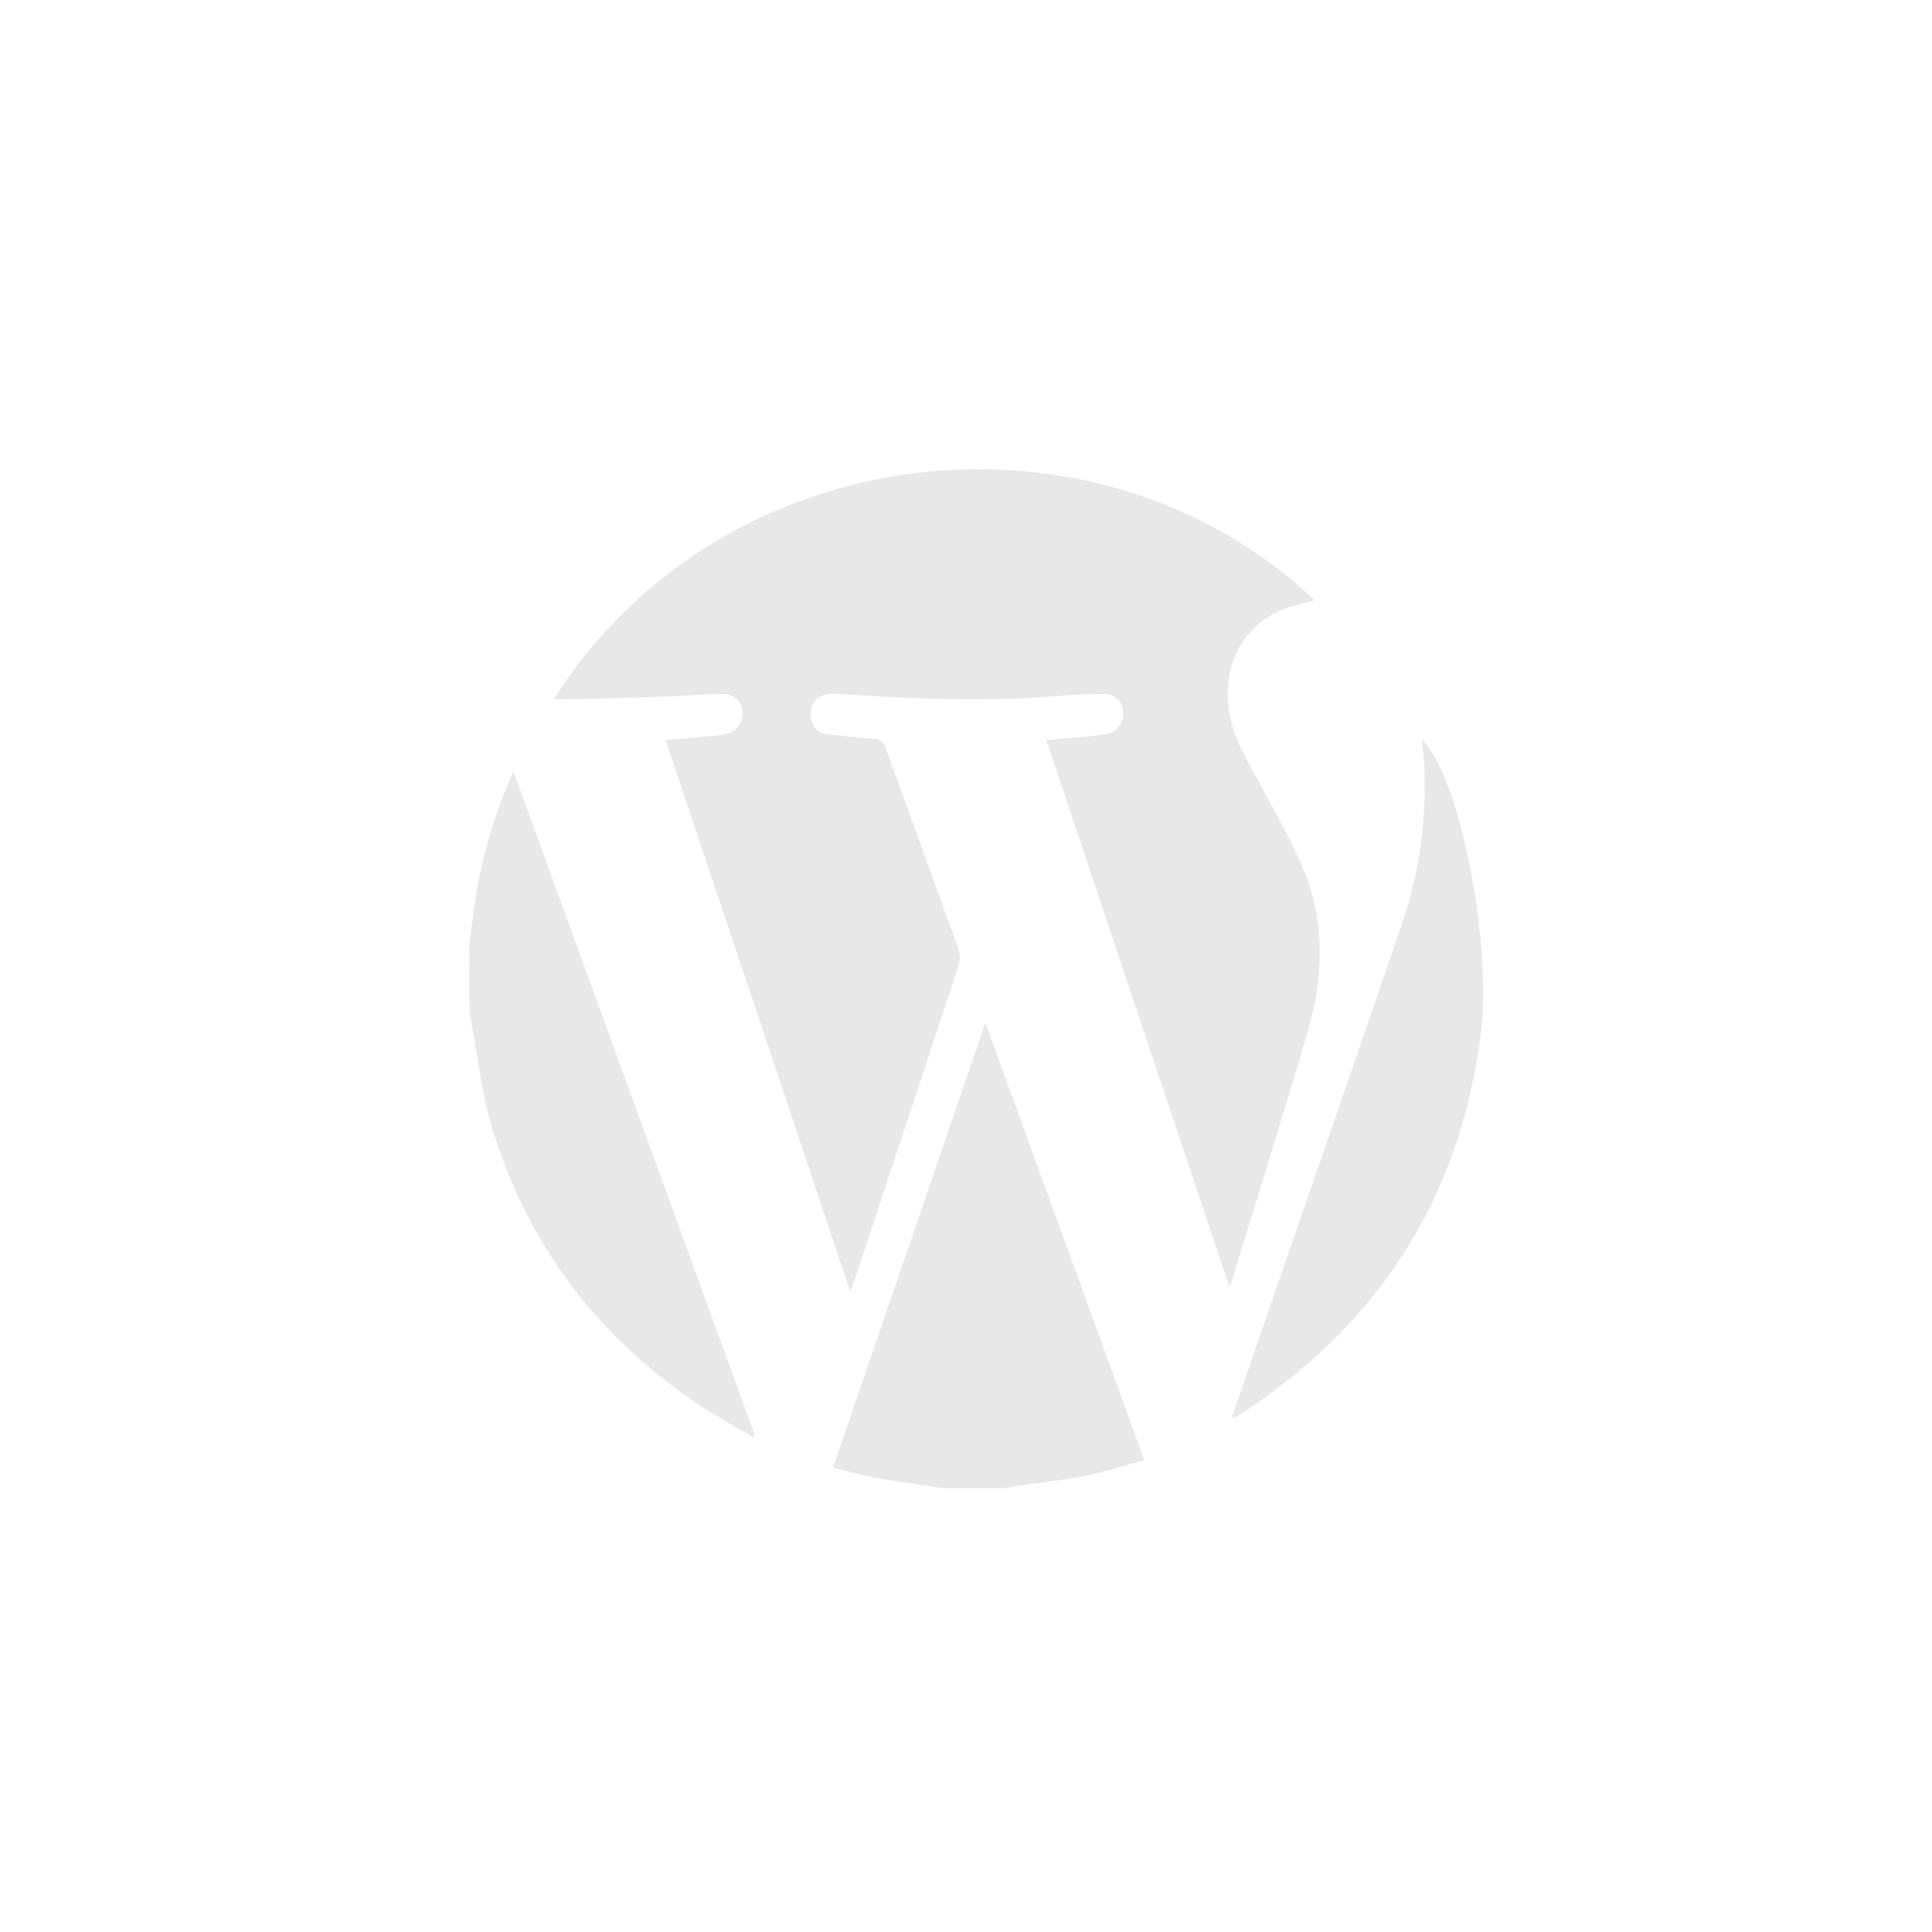 <svg width="70" height="70" viewBox="0 0 70 70" fill="none" xmlns="http://www.w3.org/2000/svg">
<path d="M34.16 53.918C33.359 53.796 32.555 53.69 31.757 53.547C31.243 53.456 30.737 53.311 30.179 53.177C32.02 47.814 33.841 42.487 35.702 37.057L41.462 52.904C40.764 53.093 40.066 53.326 39.35 53.466C38.474 53.637 37.583 53.733 36.697 53.862C36.616 53.875 36.536 53.899 36.455 53.918H34.16Z" fill="#E8E8E8"/>
<path d="M17 34.234C17.074 33.691 17.137 33.145 17.221 32.601C17.472 30.993 17.936 29.427 18.602 27.943L27.346 51.992L27.279 52.066C26.558 51.635 25.812 51.24 25.12 50.764C21.524 48.288 19.045 44.962 17.799 40.763C17.447 39.577 17.318 38.326 17.086 37.104C17.06 36.965 17.035 36.825 17.009 36.686L17 34.234Z" fill="#E8E8E8"/>
<path d="M44.532 46.594L37.908 26.81C38.477 26.762 39.017 26.719 39.557 26.668C39.76 26.655 39.961 26.625 40.158 26.577C40.327 26.531 40.474 26.426 40.571 26.28C40.669 26.134 40.712 25.958 40.691 25.784C40.682 25.607 40.605 25.44 40.475 25.32C40.345 25.2 40.173 25.137 39.997 25.143C39.411 25.143 38.825 25.177 38.242 25.224C35.585 25.446 32.934 25.311 30.283 25.137C29.625 25.092 29.244 25.525 29.405 26.104C29.431 26.235 29.498 26.355 29.597 26.444C29.695 26.534 29.82 26.589 29.953 26.601C30.522 26.664 31.093 26.724 31.665 26.767C31.764 26.765 31.86 26.798 31.937 26.859C32.014 26.92 32.069 27.006 32.09 27.103C32.962 29.525 33.85 31.943 34.72 34.365C34.787 34.552 34.795 34.755 34.743 34.946C33.472 38.814 32.194 42.679 30.907 46.542C30.889 46.599 30.86 46.651 30.801 46.782C28.565 40.102 26.352 33.484 24.114 26.81C24.678 26.762 25.218 26.718 25.759 26.668C25.95 26.656 26.139 26.63 26.326 26.588C26.502 26.548 26.658 26.444 26.763 26.296C26.868 26.149 26.916 25.968 26.897 25.787C26.893 25.696 26.87 25.607 26.831 25.525C26.792 25.443 26.737 25.37 26.669 25.31C26.601 25.25 26.522 25.204 26.436 25.175C26.351 25.146 26.26 25.134 26.17 25.141C25.476 25.155 24.789 25.217 24.093 25.241C22.865 25.283 21.653 25.312 20.433 25.343C20.32 25.343 20.205 25.329 20.068 25.32C26.142 15.766 39.732 14.255 47.633 21.75C47.172 21.89 46.639 21.967 46.192 22.212C44.798 22.953 44.209 24.482 44.607 26.126C44.836 27.061 45.364 27.852 45.807 28.687C46.346 29.699 46.933 30.701 47.332 31.769C48.021 33.618 47.927 35.527 47.378 37.396C46.488 40.429 45.537 43.444 44.617 46.468C44.593 46.512 44.564 46.555 44.532 46.594Z" fill="#E8E8E8"/>
<path d="M44.641 51.328C45.108 49.972 45.574 48.615 46.04 47.26C47.637 42.637 49.247 38.014 50.827 33.379C51.449 31.52 51.709 29.559 51.594 27.602C51.58 27.338 51.542 27.078 51.513 26.791C52.857 28.024 54.062 34.074 53.66 37.374C52.915 43.495 49.862 48.115 44.718 51.383L44.641 51.328Z" fill="#E8E8E8"/>
</svg>
